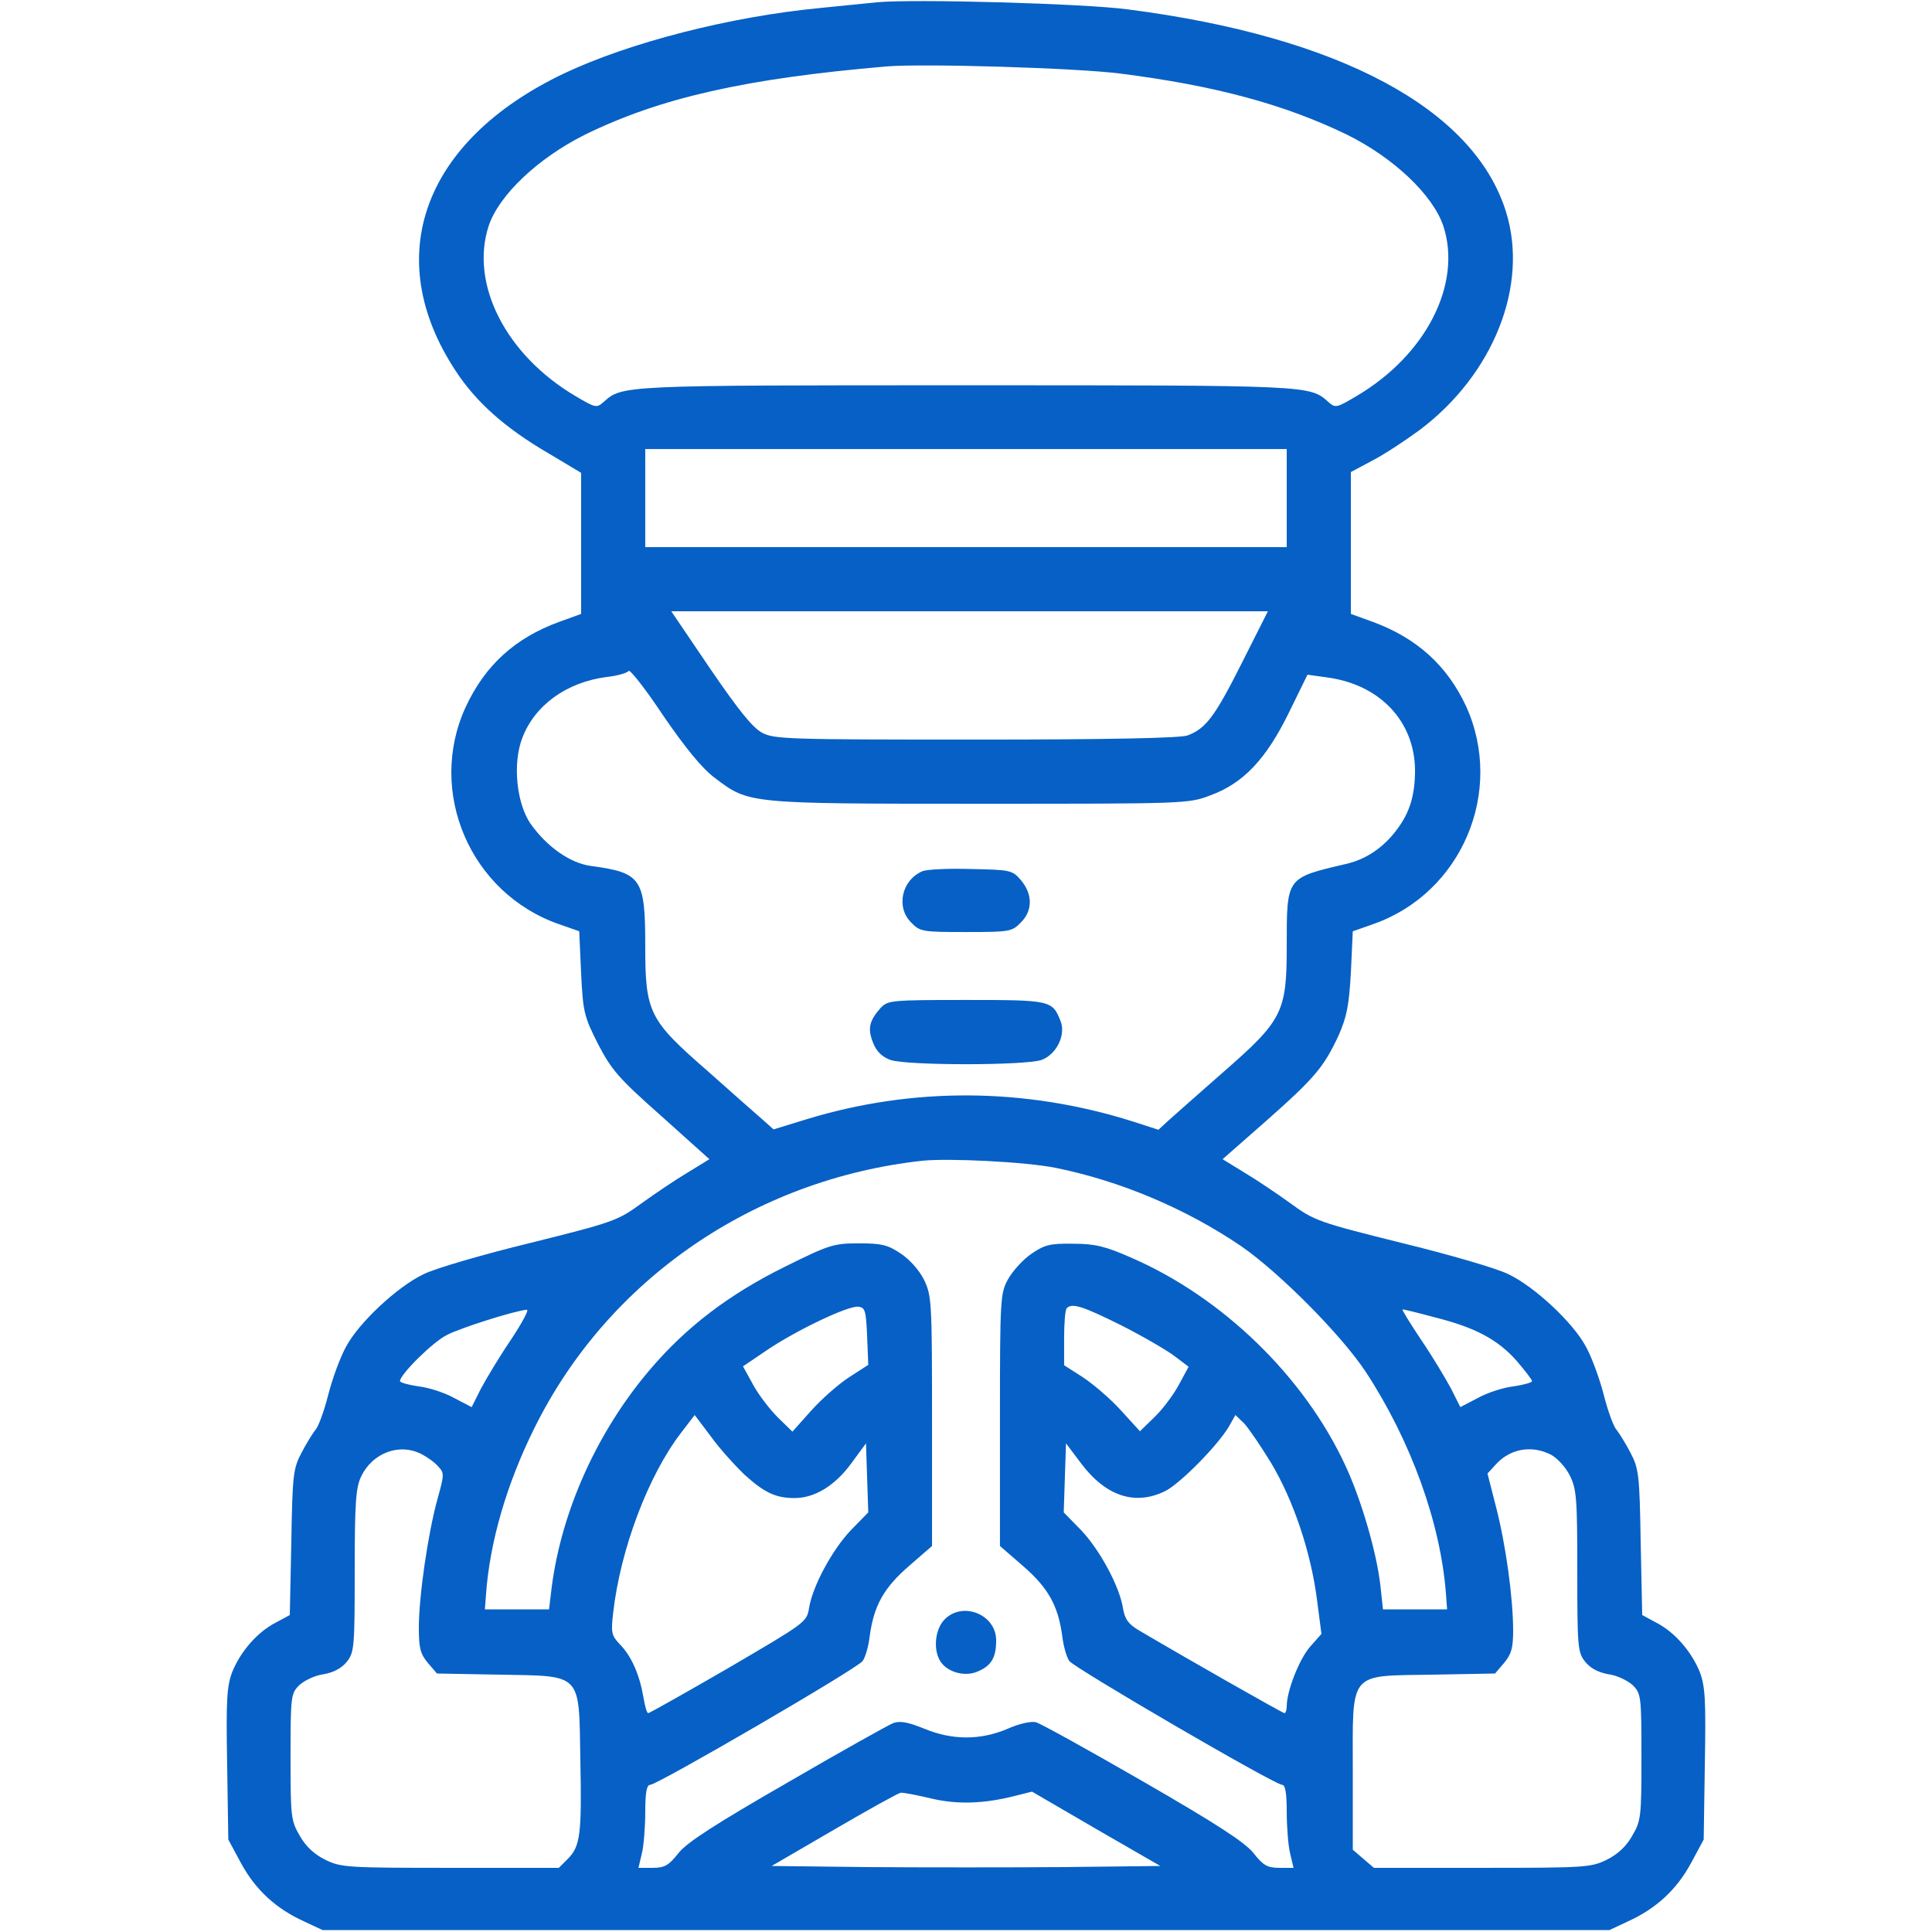 <svg width="96" height="96" viewBox="0 0 96 96" fill="none" xmlns="http://www.w3.org/2000/svg">
<path d="M43.593 0.112C43.181 0.15 41.925 0.281 40.781 0.394C36.262 0.825 31.256 2.119 28.012 3.656C21.018 6.994 18.919 12.769 22.631 18.413C23.643 19.969 25.087 21.262 27.244 22.519L28.875 23.494V27V30.506L27.787 30.9C25.575 31.706 24.093 33.075 23.137 35.138C21.206 39.337 23.362 44.381 27.768 45.919L28.781 46.275L28.875 48.356C28.968 50.288 29.025 50.513 29.718 51.881C30.393 53.175 30.731 53.569 32.868 55.462L35.25 57.6L34.181 58.256C33.581 58.612 32.55 59.306 31.875 59.794C30.694 60.656 30.487 60.731 26.343 61.763C23.962 62.344 21.581 63.038 21.037 63.319C19.744 63.938 17.831 65.719 17.194 66.919C16.912 67.425 16.518 68.494 16.312 69.3C16.106 70.106 15.825 70.894 15.675 71.044C15.543 71.213 15.225 71.719 14.981 72.188C14.569 72.975 14.531 73.275 14.475 76.65L14.4 80.25L13.706 80.625C12.787 81.094 11.944 82.069 11.531 83.1C11.268 83.812 11.231 84.506 11.287 87.675L11.344 91.406L11.981 92.588C12.694 93.9 13.706 94.838 15.112 95.475L16.031 95.906H48H79.969L80.887 95.475C82.293 94.838 83.306 93.9 84.019 92.588L84.656 91.406L84.712 87.675C84.769 84.506 84.731 83.812 84.469 83.1C84.056 82.069 83.212 81.094 82.293 80.625L81.6 80.25L81.525 76.65C81.469 73.275 81.431 72.975 81.019 72.188C80.775 71.719 80.456 71.213 80.325 71.044C80.175 70.894 79.894 70.106 79.687 69.3C79.481 68.494 79.087 67.425 78.806 66.919C78.168 65.719 76.256 63.938 74.962 63.319C74.418 63.038 72.037 62.344 69.656 61.763C65.512 60.731 65.306 60.656 64.125 59.794C63.45 59.306 62.419 58.612 61.819 58.256L60.75 57.6L62.906 55.706C65.344 53.55 65.775 53.025 66.506 51.469C66.918 50.531 67.031 49.987 67.125 48.319L67.219 46.275L68.231 45.919C72.637 44.381 74.775 39.319 72.844 35.081C71.906 33.075 70.406 31.706 68.212 30.9L67.125 30.506V26.981V23.456L68.212 22.875C68.793 22.575 69.844 21.881 70.556 21.356C74.212 18.6 75.975 14.175 74.831 10.519C73.237 5.4 66.543 1.819 56.062 0.469C53.85 0.169 45.375 -0.056 43.593 0.112ZM55.669 3.656C60.394 4.256 63.843 5.194 66.937 6.694C69.243 7.838 71.194 9.675 71.719 11.231C72.656 14.1 70.875 17.625 67.425 19.669C66.412 20.269 66.356 20.288 66 19.969C65.081 19.144 65.1 19.144 48 19.144C30.9 19.144 30.919 19.144 30 19.969C29.643 20.288 29.587 20.269 28.575 19.669C25.125 17.625 23.343 14.1 24.281 11.231C24.787 9.694 26.737 7.856 29.062 6.694C32.812 4.856 37.05 3.9 44.062 3.3C45.9 3.15 53.475 3.375 55.669 3.656ZM63.937 24.75V27.188H48H32.062V24.75V22.312H48H63.937V24.75ZM61.706 32.944C60.375 35.587 59.925 36.206 59.006 36.544C58.65 36.675 55.106 36.75 48.506 36.75C39.206 36.75 38.475 36.731 37.875 36.413C37.387 36.15 36.712 35.306 35.287 33.225L33.356 30.375H48.187H63L61.706 32.944ZM35.531 38.663C37.218 39.938 37.125 39.938 48.675 39.938C58.837 39.938 59.062 39.938 60.131 39.525C61.781 38.925 62.906 37.725 64.031 35.438L64.969 33.525L65.906 33.656C68.55 33.994 70.293 35.831 70.312 38.269C70.312 39.506 70.05 40.369 69.431 41.194C68.756 42.112 67.875 42.712 66.844 42.938C63.9 43.631 63.937 43.575 63.937 47.025C63.937 50.288 63.731 50.7 60.787 53.269C59.587 54.319 58.368 55.406 58.069 55.669L57.562 56.138L56.287 55.725C50.944 54.038 45.375 54 40.087 55.612L38.437 56.119L37.912 55.65C37.631 55.406 36.394 54.319 35.175 53.231C32.25 50.681 32.062 50.325 32.062 47.006C32.062 43.65 31.875 43.369 29.381 43.031C28.35 42.9 27.187 42.094 26.362 40.931C25.669 39.919 25.462 37.95 25.95 36.675C26.569 35.044 28.143 33.9 30.15 33.638C30.694 33.581 31.181 33.431 31.237 33.337C31.294 33.244 32.081 34.237 32.962 35.569C34.069 37.181 34.894 38.194 35.531 38.663ZM52.462 58.031C55.687 58.688 58.931 60.056 61.687 61.931C63.581 63.244 66.637 66.319 67.856 68.156C70.106 71.588 71.587 75.675 71.85 79.219L71.906 79.969H70.312H68.719L68.587 78.75C68.4 77.138 67.65 74.531 66.844 72.806C64.8 68.4 60.75 64.463 56.212 62.494C54.937 61.931 54.412 61.8 53.325 61.8C52.162 61.781 51.9 61.856 51.243 62.306C50.831 62.587 50.325 63.15 50.1 63.544C49.706 64.256 49.687 64.444 49.687 70.537V76.819L50.831 77.812C52.087 78.9 52.575 79.781 52.781 81.281C52.837 81.787 53.006 82.369 53.137 82.537C53.4 82.894 63.337 88.688 63.712 88.688C63.862 88.688 63.937 89.081 63.937 90.037C63.937 90.787 64.012 91.725 64.106 92.1L64.275 92.812H63.581C62.981 92.812 62.775 92.7 62.287 92.081C61.856 91.537 60.431 90.619 56.794 88.519C54.093 86.963 51.694 85.631 51.468 85.575C51.225 85.519 50.625 85.65 50.044 85.912C48.712 86.475 47.306 86.475 45.919 85.894C45.131 85.575 44.737 85.5 44.4 85.612C44.156 85.706 41.775 87.037 39.131 88.575C35.55 90.638 34.144 91.537 33.712 92.081C33.225 92.7 33.019 92.812 32.419 92.812H31.725L31.893 92.1C31.987 91.725 32.062 90.787 32.062 90.037C32.062 89.062 32.137 88.688 32.306 88.688C32.662 88.688 42.6 82.912 42.862 82.537C42.993 82.369 43.162 81.787 43.218 81.281C43.425 79.781 43.912 78.9 45.169 77.812L46.312 76.819V70.631C46.312 64.688 46.294 64.388 45.919 63.6C45.675 63.112 45.206 62.587 44.756 62.288C44.118 61.856 43.8 61.781 42.675 61.781C41.419 61.781 41.194 61.856 39 62.944C36.262 64.294 34.106 65.925 32.306 68.044C29.681 71.119 27.9 75.075 27.412 78.881L27.281 79.969H25.687H24.093L24.15 79.219C24.337 76.612 25.181 73.725 26.55 70.969C30.187 63.6 37.444 58.594 45.843 57.675C47.194 57.544 50.962 57.731 52.462 58.031ZM43.087 66.394L43.144 67.819L42.187 68.438C41.662 68.775 40.819 69.525 40.312 70.088L39.375 71.138L38.644 70.425C38.25 70.031 37.687 69.3 37.425 68.812L36.919 67.894L38.081 67.106C39.544 66.112 42.169 64.856 42.656 64.931C42.993 64.969 43.031 65.138 43.087 66.394ZM55.706 65.85C56.775 66.394 57.975 67.088 58.368 67.388L59.062 67.912L58.575 68.812C58.312 69.3 57.769 70.031 57.375 70.406L56.644 71.119L55.687 70.069C55.181 69.506 54.319 68.775 53.812 68.438L52.875 67.838V66.487C52.875 65.737 52.931 65.062 53.006 65.006C53.269 64.725 53.812 64.912 55.706 65.85ZM25.369 66.6C24.806 67.425 24.15 68.531 23.887 69.019L23.437 69.919L22.575 69.469C22.106 69.206 21.3 68.944 20.794 68.888C20.287 68.812 19.875 68.7 19.875 68.625C19.875 68.306 21.487 66.694 22.2 66.338C22.875 65.981 25.612 65.119 26.175 65.081C26.306 65.062 25.931 65.756 25.369 66.6ZM71.287 65.456C73.312 65.963 74.418 66.562 75.356 67.612C75.769 68.1 76.125 68.55 76.125 68.625C76.125 68.7 75.712 68.812 75.206 68.888C74.7 68.944 73.894 69.206 73.425 69.469L72.562 69.919L72.112 69.019C71.85 68.531 71.194 67.425 70.631 66.6C70.069 65.756 69.637 65.062 69.694 65.062C69.75 65.062 70.462 65.231 71.287 65.456ZM36.993 73.275C37.987 74.175 38.55 74.438 39.487 74.438C40.481 74.438 41.493 73.819 42.3 72.713L43.031 71.719L43.087 73.444L43.144 75.15L42.3 76.013C41.362 76.987 40.368 78.825 40.2 79.912C40.087 80.606 40.012 80.644 36.206 82.875C34.069 84.112 32.269 85.125 32.212 85.125C32.137 85.125 32.044 84.769 31.968 84.319C31.781 83.231 31.387 82.312 30.825 81.731C30.375 81.263 30.356 81.131 30.468 80.138C30.825 76.987 32.212 73.312 33.843 71.194L34.519 70.312L35.325 71.381C35.756 71.981 36.525 72.825 36.993 73.275ZM63.15 72.675C64.275 74.55 65.137 77.138 65.437 79.463L65.662 81.188L65.081 81.844C64.556 82.463 63.937 84.019 63.937 84.787C63.937 84.975 63.881 85.125 63.825 85.125C63.731 85.125 58.856 82.35 56.606 81.019C56.062 80.7 55.894 80.456 55.8 79.912C55.631 78.825 54.637 76.987 53.7 76.013L52.856 75.15L52.912 73.444L52.968 71.719L53.718 72.713C54.956 74.362 56.419 74.831 57.919 74.081C58.669 73.688 60.506 71.831 61.069 70.875L61.387 70.312L61.819 70.725C62.044 70.969 62.644 71.85 63.15 72.675ZM20.962 72.263C21.244 72.412 21.619 72.675 21.787 72.881C22.087 73.2 22.069 73.294 21.731 74.513C21.262 76.219 20.812 79.331 20.812 80.869C20.812 81.9 20.887 82.181 21.262 82.631L21.712 83.156L24.806 83.213C28.968 83.287 28.762 83.081 28.837 87.431C28.912 91.125 28.837 91.744 28.218 92.362L27.768 92.812H22.387C17.287 92.812 16.95 92.794 16.181 92.419C15.637 92.156 15.206 91.763 14.906 91.237C14.456 90.469 14.437 90.3 14.437 87.3C14.437 84.281 14.456 84.15 14.868 83.737C15.112 83.513 15.637 83.25 16.069 83.194C16.593 83.1 16.968 82.894 17.231 82.575C17.606 82.106 17.625 81.844 17.625 78.056C17.625 74.681 17.681 73.912 17.944 73.369C18.506 72.188 19.856 71.681 20.962 72.263ZM77.062 72.281C77.381 72.45 77.793 72.9 78 73.312C78.337 73.987 78.375 74.419 78.375 78.056C78.375 81.844 78.394 82.106 78.769 82.575C79.031 82.894 79.406 83.1 79.931 83.194C80.362 83.25 80.887 83.513 81.131 83.737C81.543 84.15 81.562 84.281 81.562 87.3C81.562 90.3 81.543 90.469 81.094 91.237C80.793 91.763 80.362 92.156 79.819 92.419C79.05 92.794 78.712 92.812 73.631 92.812H68.269L67.743 92.362L67.219 91.912V88.069C67.219 82.969 66.956 83.287 71.194 83.213L74.287 83.156L74.737 82.631C75.094 82.2 75.187 81.9 75.187 81.037C75.187 79.425 74.831 76.8 74.344 74.906L73.912 73.219L74.325 72.769C75.037 71.981 76.106 71.794 77.062 72.281ZM46.256 89.362C47.587 89.681 48.919 89.625 50.456 89.231L51.281 89.025L54.468 90.881L57.656 92.719L52.819 92.775C50.175 92.794 45.825 92.794 43.162 92.775L38.343 92.719L41.437 90.919C43.144 89.925 44.625 89.1 44.756 89.081C44.868 89.062 45.544 89.194 46.256 89.362Z" fill="#0760C5"/>
<path d="M45.825 43.294C44.793 43.744 44.512 45.094 45.281 45.844C45.712 46.294 45.843 46.312 48 46.312C50.156 46.312 50.287 46.294 50.718 45.844C51.318 45.263 51.318 44.438 50.737 43.744C50.306 43.237 50.212 43.219 48.243 43.181C47.137 43.144 46.031 43.2 45.825 43.294Z" fill="#0760C5"/>
<path d="M43.743 50.1C43.181 50.738 43.105 51.131 43.387 51.825C43.556 52.256 43.837 52.519 44.249 52.669C45.074 52.95 50.924 52.95 51.749 52.669C52.48 52.406 52.968 51.45 52.706 50.756C52.293 49.706 52.237 49.688 48.018 49.688C44.212 49.688 44.118 49.706 43.743 50.1Z" fill="#0760C5"/>
<path d="M46.912 80.494C46.48 80.963 46.368 81.9 46.687 82.482C46.987 83.063 47.906 83.344 48.562 83.063C49.255 82.782 49.499 82.369 49.499 81.507C49.499 80.213 47.812 79.538 46.912 80.494Z" fill="#0760C5"/>
</svg>
